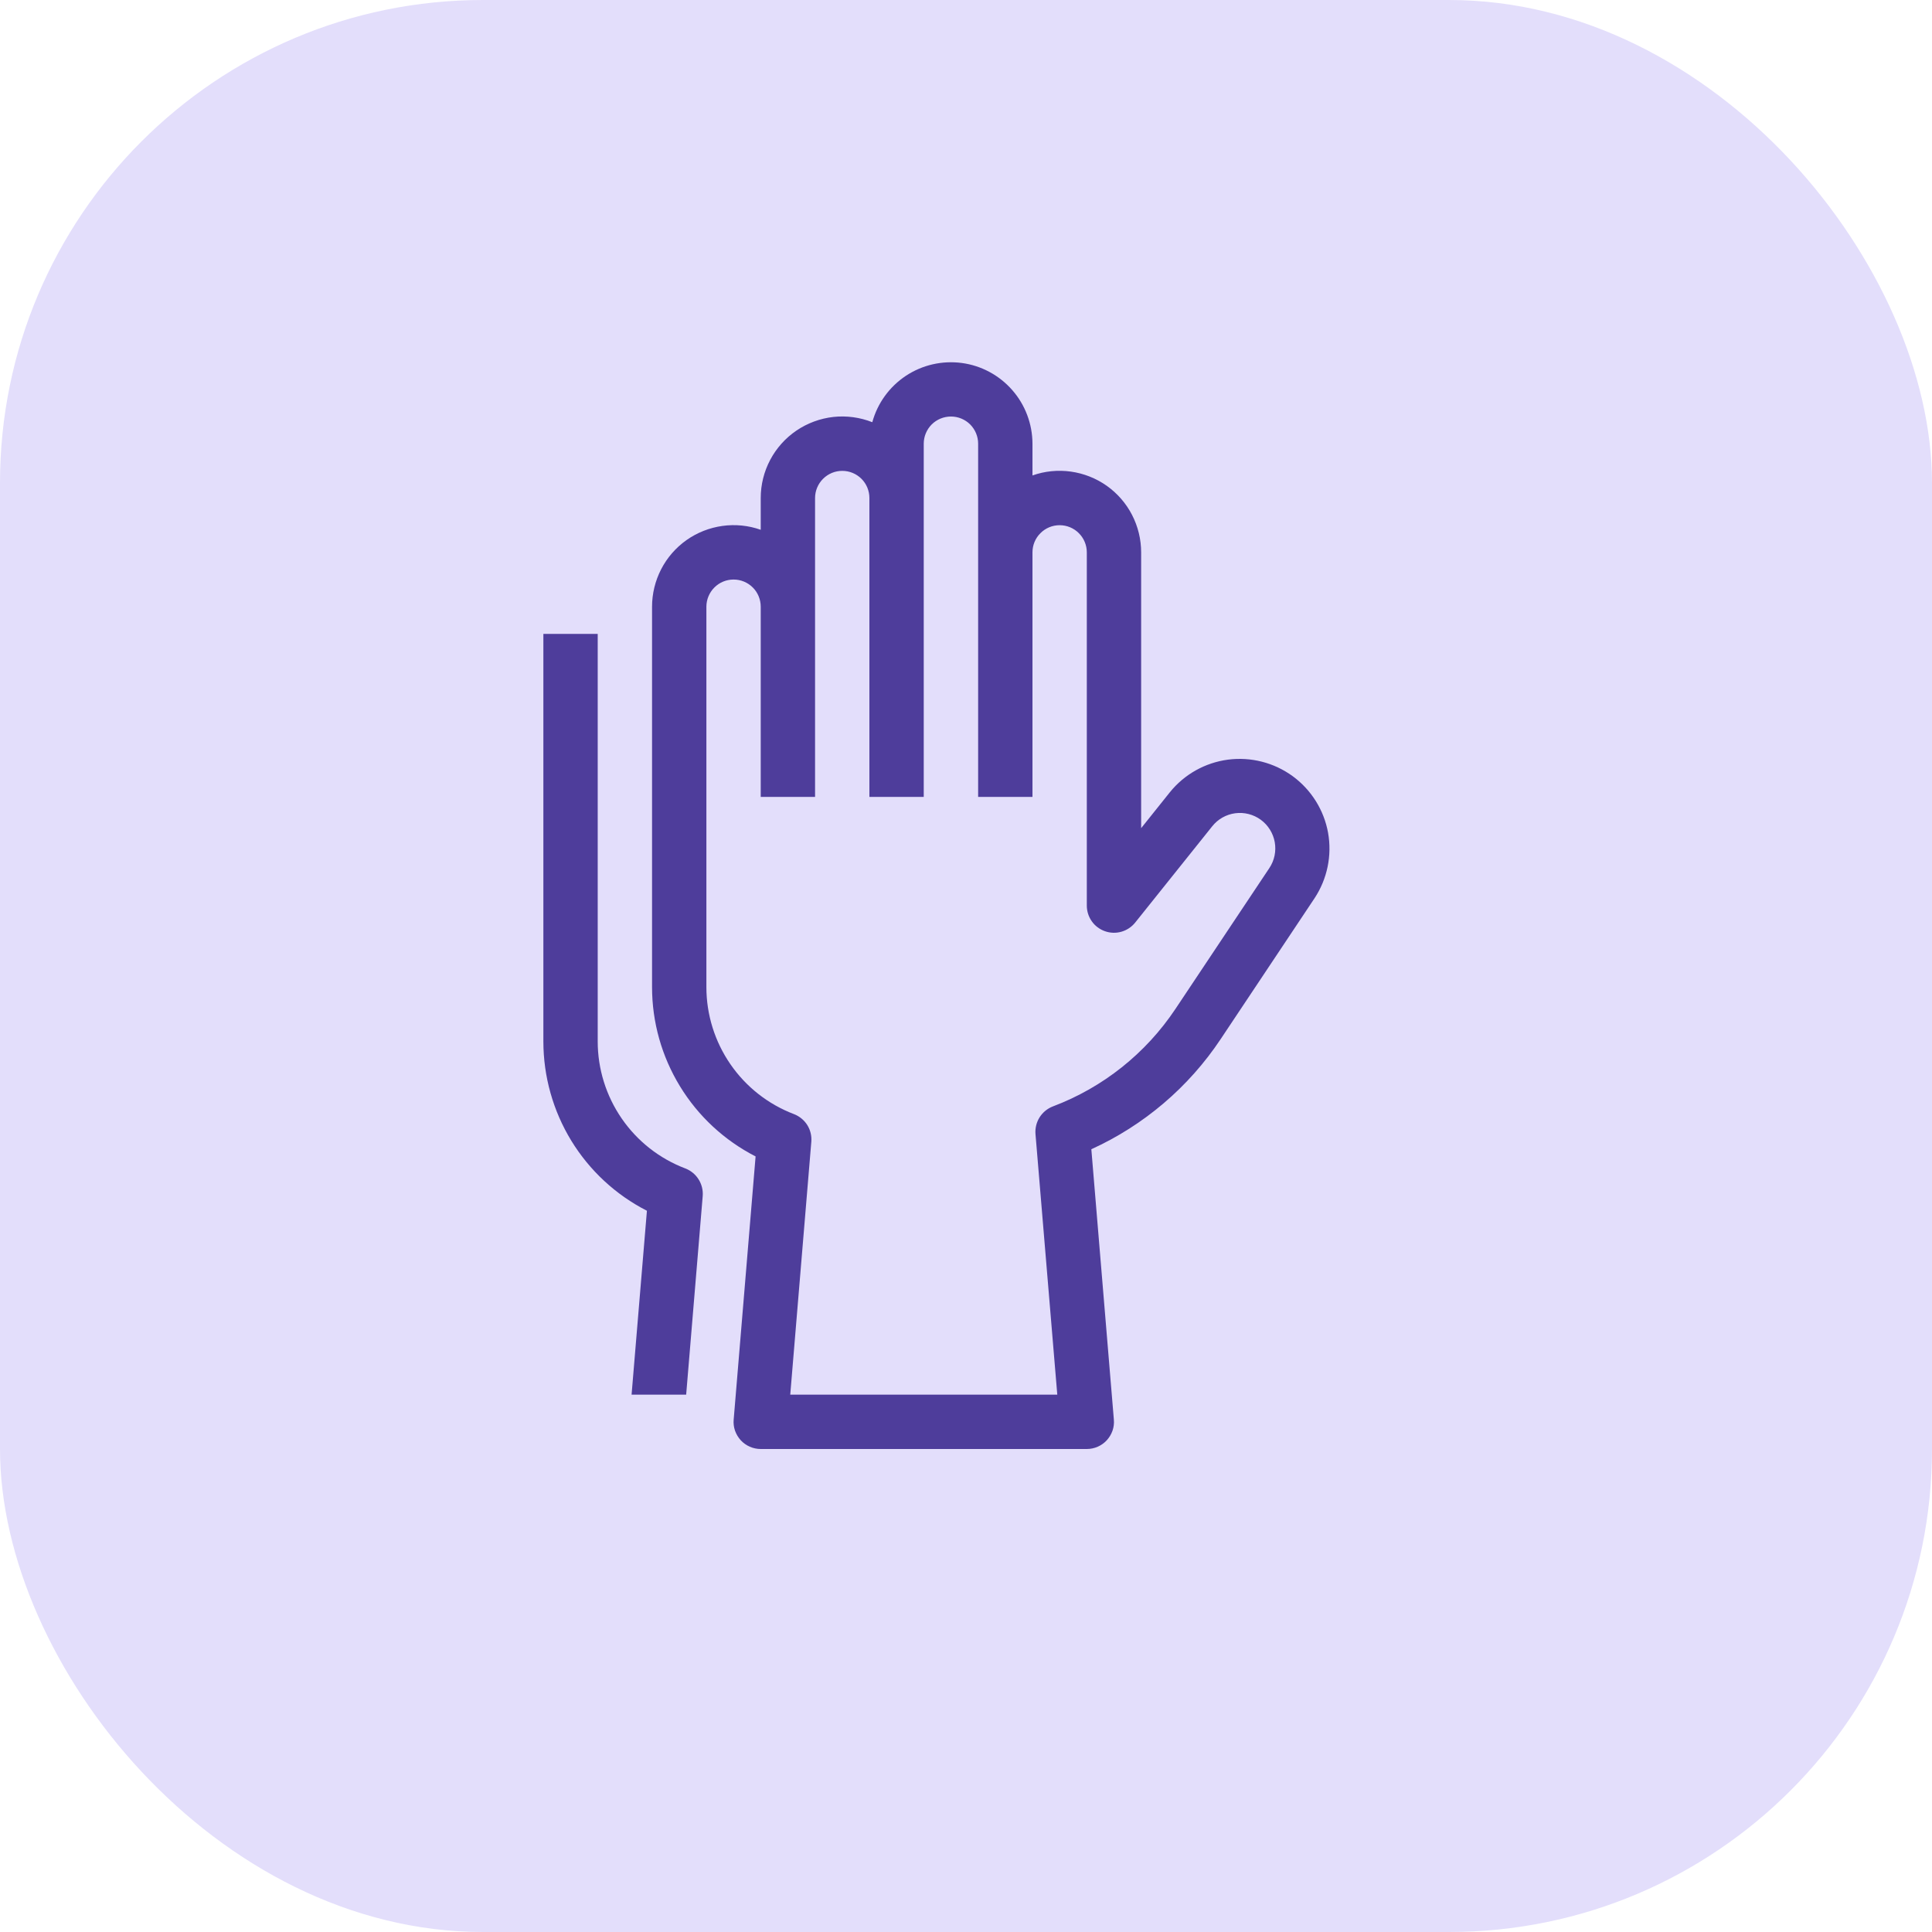 <?xml version="1.0" encoding="UTF-8"?> <svg xmlns="http://www.w3.org/2000/svg" width="32" height="32" viewBox="0 0 32 32" fill="none"><rect width="32" height="32" rx="8" fill="#E3DEFB"></rect><path fill-rule="evenodd" clip-rule="evenodd" d="M17.101 7.875C17.304 7.803 17.522 7.781 17.736 7.811C17.95 7.841 18.154 7.921 18.331 8.046C18.507 8.171 18.651 8.336 18.75 8.528C18.849 8.72 18.901 8.933 18.901 9.149V13.717L19.376 13.123C19.616 12.825 19.961 12.632 20.34 12.582C20.719 12.533 21.102 12.631 21.411 12.856C21.719 13.082 21.929 13.417 21.997 13.793C22.064 14.169 21.984 14.557 21.774 14.876L20.218 17.211C19.688 18.007 18.946 18.639 18.076 19.035L18.449 23.513C18.455 23.575 18.447 23.637 18.427 23.696C18.406 23.755 18.374 23.809 18.332 23.855C18.29 23.901 18.239 23.937 18.182 23.962C18.125 23.987 18.063 24 18.001 24H12.6C12.538 24 12.476 23.987 12.419 23.962C12.362 23.937 12.311 23.901 12.269 23.855C12.227 23.809 12.195 23.755 12.174 23.696C12.154 23.637 12.146 23.575 12.152 23.513L12.515 19.154C11.999 18.89 11.565 18.488 11.263 17.993C10.96 17.498 10.8 16.93 10.8 16.349V10.049C10.8 9.833 10.852 9.62 10.951 9.428C11.05 9.236 11.194 9.071 11.37 8.946C11.547 8.821 11.751 8.741 11.965 8.711C12.179 8.681 12.397 8.703 12.6 8.775V8.249C12.6 8.028 12.654 7.811 12.757 7.617C12.86 7.422 13.009 7.256 13.191 7.132C13.374 7.008 13.583 6.931 13.802 6.906C14.021 6.882 14.243 6.912 14.448 6.993C14.534 6.678 14.732 6.405 15.005 6.224C15.277 6.044 15.606 5.969 15.93 6.012C16.253 6.055 16.551 6.215 16.766 6.461C16.981 6.706 17.1 7.022 17.101 7.349V7.875ZM15.751 6.899C15.631 6.899 15.517 6.946 15.432 7.03C15.348 7.115 15.3 7.229 15.3 7.349V13.199H14.4V8.249C14.4 8.129 14.353 8.015 14.269 7.931C14.184 7.846 14.07 7.799 13.95 7.799C13.831 7.799 13.717 7.846 13.632 7.931C13.548 8.015 13.5 8.129 13.5 8.249V13.199H12.6V10.049C12.6 9.93 12.553 9.815 12.469 9.731C12.384 9.646 12.27 9.599 12.15 9.599C12.031 9.599 11.916 9.646 11.832 9.731C11.748 9.815 11.7 9.93 11.7 10.049V16.349C11.7 16.806 11.839 17.251 12.098 17.627C12.357 18.003 12.724 18.291 13.15 18.453C13.241 18.488 13.319 18.552 13.371 18.634C13.423 18.717 13.446 18.814 13.438 18.911L13.089 23.1H17.512L17.151 18.784C17.143 18.686 17.167 18.589 17.219 18.506C17.272 18.423 17.349 18.36 17.441 18.325C18.269 18.012 18.978 17.448 19.469 16.711L21.025 14.377C21.109 14.251 21.14 14.098 21.114 13.949C21.087 13.8 21.005 13.668 20.883 13.578C20.761 13.489 20.609 13.45 20.459 13.47C20.309 13.49 20.173 13.567 20.079 13.685L18.802 15.281C18.744 15.353 18.665 15.406 18.575 15.432C18.485 15.458 18.39 15.455 18.302 15.424C18.214 15.393 18.137 15.336 18.084 15.26C18.03 15.184 18.001 15.093 18.001 14.999V9.149C18.001 9.029 17.953 8.915 17.869 8.831C17.785 8.746 17.67 8.699 17.551 8.699C17.431 8.699 17.317 8.746 17.233 8.831C17.148 8.915 17.101 9.029 17.101 9.149V13.199H16.201V7.349C16.201 7.229 16.153 7.115 16.069 7.03C15.984 6.946 15.87 6.899 15.751 6.899Z" fill="#4E3D9B"></path><path d="M9 10.499H9.9V11.399H9V10.499ZM9 11.399V17.249C9 17.829 9.16 18.398 9.462 18.893C9.765 19.388 10.198 19.79 10.715 20.054L10.461 23.1H11.365L11.639 19.811C11.647 19.714 11.623 19.617 11.571 19.534C11.519 19.451 11.442 19.388 11.351 19.353C10.924 19.191 10.557 18.903 10.298 18.527C10.039 18.151 9.9 17.706 9.9 17.249V11.399H9Z" fill="#4E3D9B"></path></svg> 